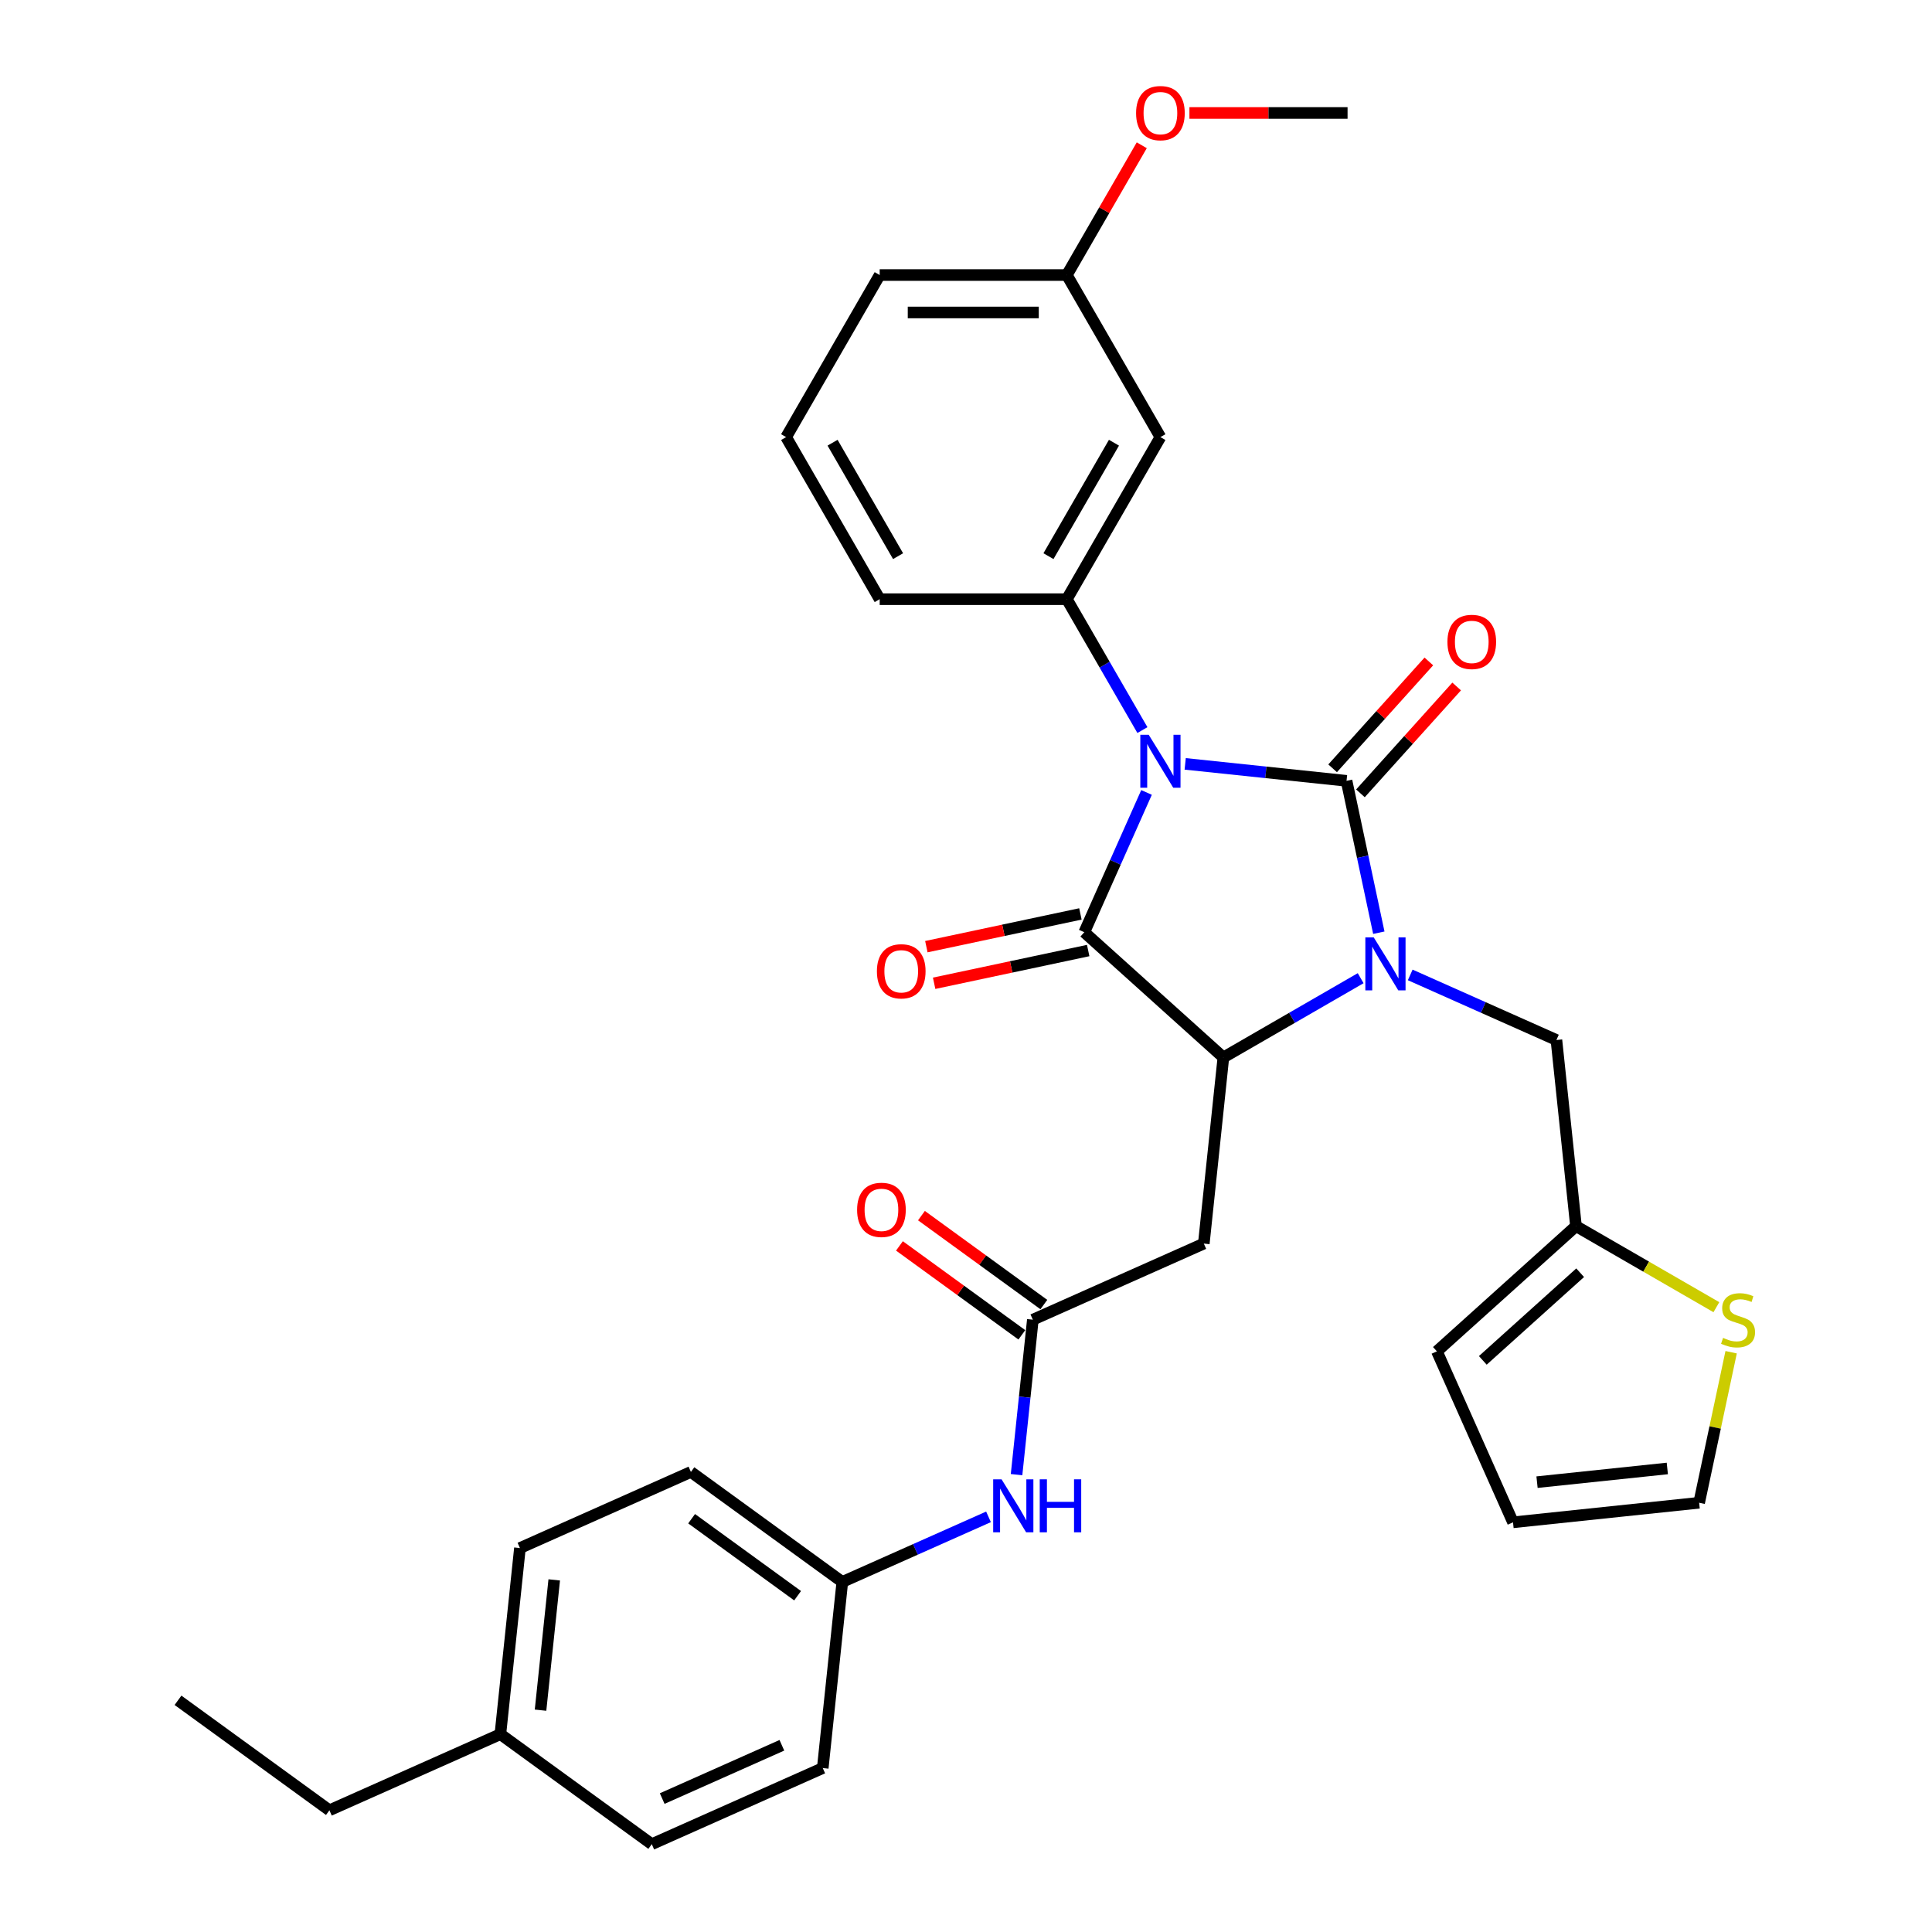 <?xml version='1.0' encoding='iso-8859-1'?>
<svg version='1.1' baseProfile='full'
              xmlns='http://www.w3.org/2000/svg'
                      xmlns:rdkit='http://www.rdkit.org/xml'
                      xmlns:xlink='http://www.w3.org/1999/xlink'
                  xml:space='preserve'
width='1000px' height='1000px' viewBox='0 0 1000 1000'>
<!-- END OF HEADER -->
<rect style='opacity:1.0;fill:#FFFFFF;stroke:none' width='1000' height='1000' x='0' y='0'> </rect>
<path class='bond-0' d='M 613.454,395.376 L 655.21,399.765' style='fill:none;fill-rule:evenodd;stroke:#0000FF;stroke-width:6px;stroke-linecap:butt;stroke-linejoin:miter;stroke-opacity:1' />
<path class='bond-0' d='M 655.21,399.765 L 696.965,404.153' style='fill:none;fill-rule:evenodd;stroke:#000000;stroke-width:6px;stroke-linecap:butt;stroke-linejoin:miter;stroke-opacity:1' />
<path class='bond-2' d='M 593.444,410.166 L 577.336,446.343' style='fill:none;fill-rule:evenodd;stroke:#0000FF;stroke-width:6px;stroke-linecap:butt;stroke-linejoin:miter;stroke-opacity:1' />
<path class='bond-2' d='M 577.336,446.343 L 561.229,482.521' style='fill:none;fill-rule:evenodd;stroke:#000000;stroke-width:6px;stroke-linecap:butt;stroke-linejoin:miter;stroke-opacity:1' />
<path class='bond-4' d='M 591.311,377.89 L 571.753,344.014' style='fill:none;fill-rule:evenodd;stroke:#0000FF;stroke-width:6px;stroke-linecap:butt;stroke-linejoin:miter;stroke-opacity:1' />
<path class='bond-4' d='M 571.753,344.014 L 552.195,310.139' style='fill:none;fill-rule:evenodd;stroke:#000000;stroke-width:6px;stroke-linecap:butt;stroke-linejoin:miter;stroke-opacity:1' />
<path class='bond-1' d='M 696.965,404.153 L 705.32,443.46' style='fill:none;fill-rule:evenodd;stroke:#000000;stroke-width:6px;stroke-linecap:butt;stroke-linejoin:miter;stroke-opacity:1' />
<path class='bond-1' d='M 705.32,443.46 L 713.675,482.766' style='fill:none;fill-rule:evenodd;stroke:#0000FF;stroke-width:6px;stroke-linecap:butt;stroke-linejoin:miter;stroke-opacity:1' />
<path class='bond-8' d='M 704.164,410.635 L 729.065,382.979' style='fill:none;fill-rule:evenodd;stroke:#000000;stroke-width:6px;stroke-linecap:butt;stroke-linejoin:miter;stroke-opacity:1' />
<path class='bond-8' d='M 729.065,382.979 L 753.966,355.324' style='fill:none;fill-rule:evenodd;stroke:#FF0000;stroke-width:6px;stroke-linecap:butt;stroke-linejoin:miter;stroke-opacity:1' />
<path class='bond-8' d='M 689.767,397.672 L 714.668,370.016' style='fill:none;fill-rule:evenodd;stroke:#000000;stroke-width:6px;stroke-linecap:butt;stroke-linejoin:miter;stroke-opacity:1' />
<path class='bond-8' d='M 714.668,370.016 L 739.569,342.361' style='fill:none;fill-rule:evenodd;stroke:#FF0000;stroke-width:6px;stroke-linecap:butt;stroke-linejoin:miter;stroke-opacity:1' />
<path class='bond-7' d='M 729.93,504.614 L 767.764,521.459' style='fill:none;fill-rule:evenodd;stroke:#0000FF;stroke-width:6px;stroke-linecap:butt;stroke-linejoin:miter;stroke-opacity:1' />
<path class='bond-7' d='M 767.764,521.459 L 805.598,538.303' style='fill:none;fill-rule:evenodd;stroke:#000000;stroke-width:6px;stroke-linecap:butt;stroke-linejoin:miter;stroke-opacity:1' />
<path class='bond-32' d='M 704.28,506.308 L 668.748,526.823' style='fill:none;fill-rule:evenodd;stroke:#0000FF;stroke-width:6px;stroke-linecap:butt;stroke-linejoin:miter;stroke-opacity:1' />
<path class='bond-32' d='M 668.748,526.823 L 633.216,547.337' style='fill:none;fill-rule:evenodd;stroke:#000000;stroke-width:6px;stroke-linecap:butt;stroke-linejoin:miter;stroke-opacity:1' />
<path class='bond-3' d='M 561.229,482.521 L 633.216,547.337' style='fill:none;fill-rule:evenodd;stroke:#000000;stroke-width:6px;stroke-linecap:butt;stroke-linejoin:miter;stroke-opacity:1' />
<path class='bond-12' d='M 559.215,473.046 L 519.347,481.52' style='fill:none;fill-rule:evenodd;stroke:#000000;stroke-width:6px;stroke-linecap:butt;stroke-linejoin:miter;stroke-opacity:1' />
<path class='bond-12' d='M 519.347,481.52 L 479.479,489.994' style='fill:none;fill-rule:evenodd;stroke:#FF0000;stroke-width:6px;stroke-linecap:butt;stroke-linejoin:miter;stroke-opacity:1' />
<path class='bond-12' d='M 563.243,491.996 L 523.375,500.47' style='fill:none;fill-rule:evenodd;stroke:#000000;stroke-width:6px;stroke-linecap:butt;stroke-linejoin:miter;stroke-opacity:1' />
<path class='bond-12' d='M 523.375,500.47 L 483.507,508.944' style='fill:none;fill-rule:evenodd;stroke:#FF0000;stroke-width:6px;stroke-linecap:butt;stroke-linejoin:miter;stroke-opacity:1' />
<path class='bond-5' d='M 633.216,547.337 L 623.09,643.674' style='fill:none;fill-rule:evenodd;stroke:#000000;stroke-width:6px;stroke-linecap:butt;stroke-linejoin:miter;stroke-opacity:1' />
<path class='bond-9' d='M 552.195,310.139 L 600.629,226.249' style='fill:none;fill-rule:evenodd;stroke:#000000;stroke-width:6px;stroke-linecap:butt;stroke-linejoin:miter;stroke-opacity:1' />
<path class='bond-9' d='M 542.682,287.868 L 576.586,229.146' style='fill:none;fill-rule:evenodd;stroke:#000000;stroke-width:6px;stroke-linecap:butt;stroke-linejoin:miter;stroke-opacity:1' />
<path class='bond-20' d='M 552.195,310.139 L 455.328,310.139' style='fill:none;fill-rule:evenodd;stroke:#000000;stroke-width:6px;stroke-linecap:butt;stroke-linejoin:miter;stroke-opacity:1' />
<path class='bond-6' d='M 623.09,643.674 L 534.598,683.073' style='fill:none;fill-rule:evenodd;stroke:#000000;stroke-width:6px;stroke-linecap:butt;stroke-linejoin:miter;stroke-opacity:1' />
<path class='bond-13' d='M 534.598,683.073 L 530.383,723.173' style='fill:none;fill-rule:evenodd;stroke:#000000;stroke-width:6px;stroke-linecap:butt;stroke-linejoin:miter;stroke-opacity:1' />
<path class='bond-13' d='M 530.383,723.173 L 526.168,763.272' style='fill:none;fill-rule:evenodd;stroke:#0000FF;stroke-width:6px;stroke-linecap:butt;stroke-linejoin:miter;stroke-opacity:1' />
<path class='bond-15' d='M 540.291,675.237 L 508.615,652.222' style='fill:none;fill-rule:evenodd;stroke:#000000;stroke-width:6px;stroke-linecap:butt;stroke-linejoin:miter;stroke-opacity:1' />
<path class='bond-15' d='M 508.615,652.222 L 476.939,629.208' style='fill:none;fill-rule:evenodd;stroke:#FF0000;stroke-width:6px;stroke-linecap:butt;stroke-linejoin:miter;stroke-opacity:1' />
<path class='bond-15' d='M 528.904,690.91 L 497.228,667.896' style='fill:none;fill-rule:evenodd;stroke:#000000;stroke-width:6px;stroke-linecap:butt;stroke-linejoin:miter;stroke-opacity:1' />
<path class='bond-15' d='M 497.228,667.896 L 465.551,644.882' style='fill:none;fill-rule:evenodd;stroke:#FF0000;stroke-width:6px;stroke-linecap:butt;stroke-linejoin:miter;stroke-opacity:1' />
<path class='bond-10' d='M 805.598,538.303 L 815.723,634.64' style='fill:none;fill-rule:evenodd;stroke:#000000;stroke-width:6px;stroke-linecap:butt;stroke-linejoin:miter;stroke-opacity:1' />
<path class='bond-19' d='M 600.629,226.249 L 552.195,142.36' style='fill:none;fill-rule:evenodd;stroke:#000000;stroke-width:6px;stroke-linecap:butt;stroke-linejoin:miter;stroke-opacity:1' />
<path class='bond-11' d='M 815.723,634.64 L 852.059,655.618' style='fill:none;fill-rule:evenodd;stroke:#000000;stroke-width:6px;stroke-linecap:butt;stroke-linejoin:miter;stroke-opacity:1' />
<path class='bond-11' d='M 852.059,655.618 L 888.395,676.597' style='fill:none;fill-rule:evenodd;stroke:#CCCC00;stroke-width:6px;stroke-linecap:butt;stroke-linejoin:miter;stroke-opacity:1' />
<path class='bond-16' d='M 815.723,634.64 L 743.737,699.457' style='fill:none;fill-rule:evenodd;stroke:#000000;stroke-width:6px;stroke-linecap:butt;stroke-linejoin:miter;stroke-opacity:1' />
<path class='bond-16' d='M 817.888,658.76 L 767.498,704.131' style='fill:none;fill-rule:evenodd;stroke:#000000;stroke-width:6px;stroke-linecap:butt;stroke-linejoin:miter;stroke-opacity:1' />
<path class='bond-14' d='M 896.034,699.909 L 887.753,738.866' style='fill:none;fill-rule:evenodd;stroke:#CCCC00;stroke-width:6px;stroke-linecap:butt;stroke-linejoin:miter;stroke-opacity:1' />
<path class='bond-14' d='M 887.753,738.866 L 879.473,777.824' style='fill:none;fill-rule:evenodd;stroke:#000000;stroke-width:6px;stroke-linecap:butt;stroke-linejoin:miter;stroke-opacity:1' />
<path class='bond-18' d='M 511.647,785.12 L 473.813,801.965' style='fill:none;fill-rule:evenodd;stroke:#0000FF;stroke-width:6px;stroke-linecap:butt;stroke-linejoin:miter;stroke-opacity:1' />
<path class='bond-18' d='M 473.813,801.965 L 435.98,818.809' style='fill:none;fill-rule:evenodd;stroke:#000000;stroke-width:6px;stroke-linecap:butt;stroke-linejoin:miter;stroke-opacity:1' />
<path class='bond-34' d='M 879.473,777.824 L 783.136,787.949' style='fill:none;fill-rule:evenodd;stroke:#000000;stroke-width:6px;stroke-linecap:butt;stroke-linejoin:miter;stroke-opacity:1' />
<path class='bond-34' d='M 862.997,760.075 L 795.562,767.163' style='fill:none;fill-rule:evenodd;stroke:#000000;stroke-width:6px;stroke-linecap:butt;stroke-linejoin:miter;stroke-opacity:1' />
<path class='bond-17' d='M 743.737,699.457 L 783.136,787.949' style='fill:none;fill-rule:evenodd;stroke:#000000;stroke-width:6px;stroke-linecap:butt;stroke-linejoin:miter;stroke-opacity:1' />
<path class='bond-22' d='M 435.98,818.809 L 425.854,915.146' style='fill:none;fill-rule:evenodd;stroke:#000000;stroke-width:6px;stroke-linecap:butt;stroke-linejoin:miter;stroke-opacity:1' />
<path class='bond-23' d='M 435.98,818.809 L 357.612,761.872' style='fill:none;fill-rule:evenodd;stroke:#000000;stroke-width:6px;stroke-linecap:butt;stroke-linejoin:miter;stroke-opacity:1' />
<path class='bond-23' d='M 412.837,825.942 L 357.98,786.086' style='fill:none;fill-rule:evenodd;stroke:#000000;stroke-width:6px;stroke-linecap:butt;stroke-linejoin:miter;stroke-opacity:1' />
<path class='bond-26' d='M 552.195,142.36 L 571.585,108.774' style='fill:none;fill-rule:evenodd;stroke:#000000;stroke-width:6px;stroke-linecap:butt;stroke-linejoin:miter;stroke-opacity:1' />
<path class='bond-26' d='M 571.585,108.774 L 590.976,75.189' style='fill:none;fill-rule:evenodd;stroke:#FF0000;stroke-width:6px;stroke-linecap:butt;stroke-linejoin:miter;stroke-opacity:1' />
<path class='bond-33' d='M 552.195,142.36 L 455.328,142.36' style='fill:none;fill-rule:evenodd;stroke:#000000;stroke-width:6px;stroke-linecap:butt;stroke-linejoin:miter;stroke-opacity:1' />
<path class='bond-33' d='M 537.665,161.733 L 469.858,161.733' style='fill:none;fill-rule:evenodd;stroke:#000000;stroke-width:6px;stroke-linecap:butt;stroke-linejoin:miter;stroke-opacity:1' />
<path class='bond-27' d='M 455.328,310.139 L 406.894,226.249' style='fill:none;fill-rule:evenodd;stroke:#000000;stroke-width:6px;stroke-linecap:butt;stroke-linejoin:miter;stroke-opacity:1' />
<path class='bond-27' d='M 464.841,287.868 L 430.937,229.146' style='fill:none;fill-rule:evenodd;stroke:#000000;stroke-width:6px;stroke-linecap:butt;stroke-linejoin:miter;stroke-opacity:1' />
<path class='bond-21' d='M 258.994,897.608 L 269.12,801.272' style='fill:none;fill-rule:evenodd;stroke:#000000;stroke-width:6px;stroke-linecap:butt;stroke-linejoin:miter;stroke-opacity:1' />
<path class='bond-21' d='M 279.781,885.183 L 286.868,817.747' style='fill:none;fill-rule:evenodd;stroke:#000000;stroke-width:6px;stroke-linecap:butt;stroke-linejoin:miter;stroke-opacity:1' />
<path class='bond-29' d='M 258.994,897.608 L 170.502,937.008' style='fill:none;fill-rule:evenodd;stroke:#000000;stroke-width:6px;stroke-linecap:butt;stroke-linejoin:miter;stroke-opacity:1' />
<path class='bond-35' d='M 258.994,897.608 L 337.362,954.545' style='fill:none;fill-rule:evenodd;stroke:#000000;stroke-width:6px;stroke-linecap:butt;stroke-linejoin:miter;stroke-opacity:1' />
<path class='bond-24' d='M 425.854,915.146 L 337.362,954.545' style='fill:none;fill-rule:evenodd;stroke:#000000;stroke-width:6px;stroke-linecap:butt;stroke-linejoin:miter;stroke-opacity:1' />
<path class='bond-24' d='M 404.7,903.357 L 342.756,930.937' style='fill:none;fill-rule:evenodd;stroke:#000000;stroke-width:6px;stroke-linecap:butt;stroke-linejoin:miter;stroke-opacity:1' />
<path class='bond-25' d='M 357.612,761.872 L 269.12,801.272' style='fill:none;fill-rule:evenodd;stroke:#000000;stroke-width:6px;stroke-linecap:butt;stroke-linejoin:miter;stroke-opacity:1' />
<path class='bond-30' d='M 615.643,58.47 L 656.57,58.47' style='fill:none;fill-rule:evenodd;stroke:#FF0000;stroke-width:6px;stroke-linecap:butt;stroke-linejoin:miter;stroke-opacity:1' />
<path class='bond-30' d='M 656.57,58.47 L 697.496,58.47' style='fill:none;fill-rule:evenodd;stroke:#000000;stroke-width:6px;stroke-linecap:butt;stroke-linejoin:miter;stroke-opacity:1' />
<path class='bond-28' d='M 406.894,226.249 L 455.328,142.36' style='fill:none;fill-rule:evenodd;stroke:#000000;stroke-width:6px;stroke-linecap:butt;stroke-linejoin:miter;stroke-opacity:1' />
<path class='bond-31' d='M 170.502,937.008 L 92.135,880.071' style='fill:none;fill-rule:evenodd;stroke:#000000;stroke-width:6px;stroke-linecap:butt;stroke-linejoin:miter;stroke-opacity:1' />
<path  class='atom-0' d='M 594.565 380.312
L 603.554 394.842
Q 604.445 396.275, 605.879 398.871
Q 607.313 401.467, 607.39 401.622
L 607.39 380.312
L 611.032 380.312
L 611.032 407.744
L 607.274 407.744
L 597.626 391.858
Q 596.502 389.998, 595.301 387.867
Q 594.139 385.736, 593.79 385.077
L 593.79 407.744
L 590.225 407.744
L 590.225 380.312
L 594.565 380.312
' fill='#0000FF'/>
<path  class='atom-2' d='M 711.041 485.187
L 720.03 499.717
Q 720.922 501.151, 722.355 503.747
Q 723.789 506.343, 723.866 506.498
L 723.866 485.187
L 727.509 485.187
L 727.509 512.62
L 723.75 512.62
L 714.102 496.734
Q 712.979 494.874, 711.777 492.743
Q 710.615 490.612, 710.266 489.953
L 710.266 512.62
L 706.702 512.62
L 706.702 485.187
L 711.041 485.187
' fill='#0000FF'/>
<path  class='atom-9' d='M 749.189 332.244
Q 749.189 325.658, 752.444 321.977
Q 755.699 318.296, 761.782 318.296
Q 767.865 318.296, 771.12 321.977
Q 774.375 325.658, 774.375 332.244
Q 774.375 338.909, 771.081 342.706
Q 767.788 346.465, 761.782 346.465
Q 755.738 346.465, 752.444 342.706
Q 749.189 338.948, 749.189 332.244
M 761.782 343.365
Q 765.967 343.365, 768.214 340.575
Q 770.5 337.747, 770.5 332.244
Q 770.5 326.859, 768.214 324.146
Q 765.967 321.395, 761.782 321.395
Q 757.597 321.395, 755.311 324.108
Q 753.064 326.82, 753.064 332.244
Q 753.064 337.785, 755.311 340.575
Q 757.597 343.365, 761.782 343.365
' fill='#FF0000'/>
<path  class='atom-12' d='M 891.863 692.489
Q 892.173 692.605, 893.452 693.148
Q 894.73 693.69, 896.125 694.039
Q 897.559 694.349, 898.954 694.349
Q 901.55 694.349, 903.061 693.109
Q 904.572 691.83, 904.572 689.622
Q 904.572 688.111, 903.797 687.181
Q 903.061 686.251, 901.899 685.747
Q 900.736 685.243, 898.799 684.662
Q 896.358 683.926, 894.885 683.228
Q 893.452 682.531, 892.406 681.059
Q 891.398 679.586, 891.398 677.106
Q 891.398 673.658, 893.723 671.527
Q 896.087 669.396, 900.736 669.396
Q 903.913 669.396, 907.517 670.907
L 906.626 673.89
Q 903.332 672.534, 900.852 672.534
Q 898.179 672.534, 896.707 673.658
Q 895.234 674.743, 895.273 676.641
Q 895.273 678.114, 896.009 679.005
Q 896.784 679.896, 897.869 680.4
Q 898.993 680.904, 900.852 681.485
Q 903.332 682.26, 904.805 683.035
Q 906.277 683.81, 907.323 685.398
Q 908.408 686.948, 908.408 689.622
Q 908.408 693.419, 905.851 695.472
Q 903.332 697.487, 899.109 697.487
Q 896.668 697.487, 894.808 696.945
Q 892.987 696.441, 890.817 695.55
L 891.863 692.489
' fill='#CCCC00'/>
<path  class='atom-13' d='M 453.886 502.738
Q 453.886 496.151, 457.141 492.47
Q 460.396 488.789, 466.479 488.789
Q 472.562 488.789, 475.817 492.47
Q 479.072 496.151, 479.072 502.738
Q 479.072 509.402, 475.778 513.2
Q 472.485 516.958, 466.479 516.958
Q 460.434 516.958, 457.141 513.2
Q 453.886 509.441, 453.886 502.738
M 466.479 513.858
Q 470.663 513.858, 472.911 511.068
Q 475.197 508.24, 475.197 502.738
Q 475.197 497.352, 472.911 494.64
Q 470.663 491.889, 466.479 491.889
Q 462.294 491.889, 460.008 494.601
Q 457.761 497.313, 457.761 502.738
Q 457.761 508.279, 460.008 511.068
Q 462.294 513.858, 466.479 513.858
' fill='#FF0000'/>
<path  class='atom-14' d='M 518.408 765.694
L 527.398 780.224
Q 528.289 781.657, 529.722 784.253
Q 531.156 786.849, 531.234 787.004
L 531.234 765.694
L 534.876 765.694
L 534.876 793.126
L 531.117 793.126
L 521.469 777.24
Q 520.346 775.38, 519.145 773.249
Q 517.982 771.118, 517.633 770.459
L 517.633 793.126
L 514.069 793.126
L 514.069 765.694
L 518.408 765.694
' fill='#0000FF'/>
<path  class='atom-14' d='M 538.169 765.694
L 541.889 765.694
L 541.889 777.356
L 555.915 777.356
L 555.915 765.694
L 559.635 765.694
L 559.635 793.126
L 555.915 793.126
L 555.915 780.456
L 541.889 780.456
L 541.889 793.126
L 538.169 793.126
L 538.169 765.694
' fill='#0000FF'/>
<path  class='atom-16' d='M 443.638 626.214
Q 443.638 619.627, 446.892 615.946
Q 450.147 612.265, 456.23 612.265
Q 462.314 612.265, 465.568 615.946
Q 468.823 619.627, 468.823 626.214
Q 468.823 632.878, 465.53 636.675
Q 462.236 640.434, 456.23 640.434
Q 450.186 640.434, 446.892 636.675
Q 443.638 632.917, 443.638 626.214
M 456.23 637.334
Q 460.415 637.334, 462.662 634.544
Q 464.948 631.716, 464.948 626.214
Q 464.948 620.828, 462.662 618.116
Q 460.415 615.365, 456.23 615.365
Q 452.046 615.365, 449.76 618.077
Q 447.512 620.789, 447.512 626.214
Q 447.512 631.755, 449.76 634.544
Q 452.046 637.334, 456.23 637.334
' fill='#FF0000'/>
<path  class='atom-27' d='M 588.036 58.548
Q 588.036 51.961, 591.291 48.28
Q 594.545 44.599, 600.629 44.599
Q 606.712 44.599, 609.967 48.28
Q 613.221 51.961, 613.221 58.548
Q 613.221 65.212, 609.928 69.009
Q 606.634 72.768, 600.629 72.768
Q 594.584 72.768, 591.291 69.009
Q 588.036 65.251, 588.036 58.548
M 600.629 69.668
Q 604.813 69.668, 607.061 66.878
Q 609.347 64.05, 609.347 58.548
Q 609.347 53.162, 607.061 50.45
Q 604.813 47.699, 600.629 47.699
Q 596.444 47.699, 594.158 50.411
Q 591.911 53.123, 591.911 58.548
Q 591.911 64.088, 594.158 66.878
Q 596.444 69.668, 600.629 69.668
' fill='#FF0000'/>
</svg>
